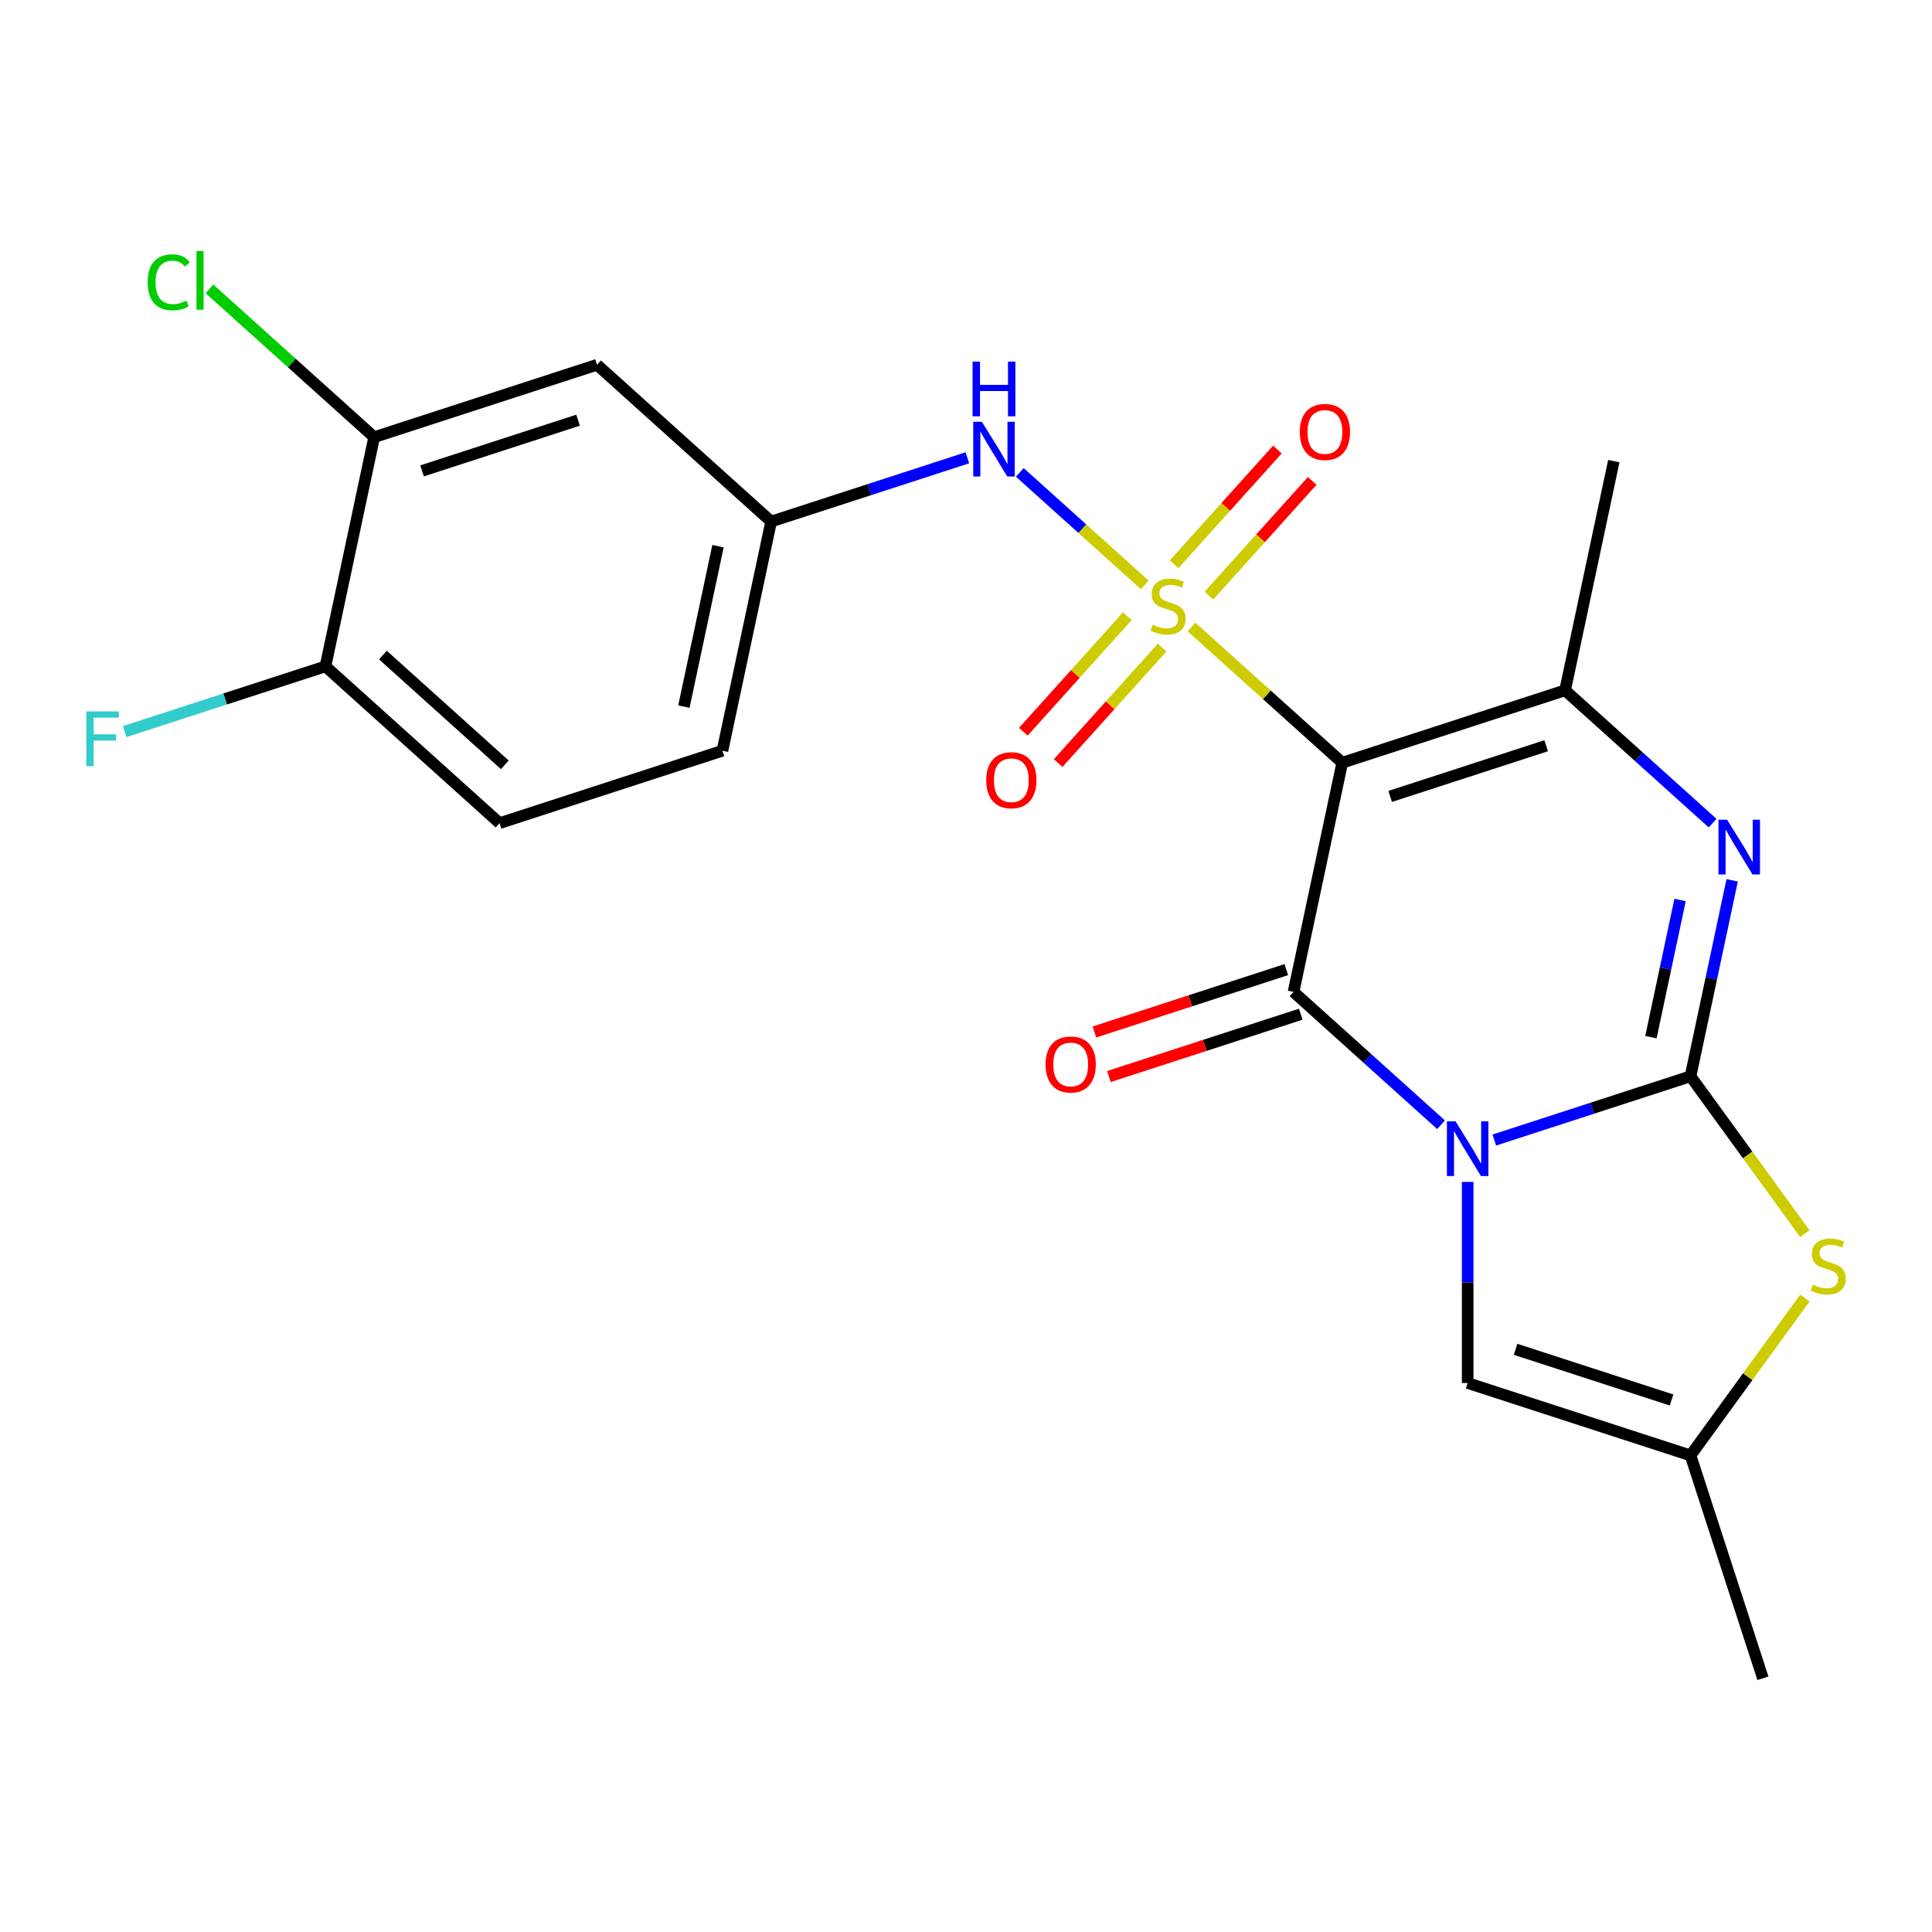 <?xml version='1.0' encoding='iso-8859-1'?>
<svg version='1.1' baseProfile='full'
              xmlns='http://www.w3.org/2000/svg'
                      xmlns:rdkit='http://www.rdkit.org/xml'
                      xmlns:xlink='http://www.w3.org/1999/xlink'
                  xml:space='preserve'
width='1000px' height='1000px' viewBox='0 0 1000 1000'>
<!-- END OF HEADER -->
<rect style='opacity:1.0;fill:#FFFFFF;stroke:none' width='1000' height='1000' x='0' y='0'> </rect>
<path class='bond-2' d='M 773.433,590.091 L 824.219,573.589' style='fill:none;fill-rule:evenodd;stroke:#0000FF;stroke-width:6px;stroke-linecap:butt;stroke-linejoin:miter;stroke-opacity:1' />
<path class='bond-2' d='M 824.219,573.589 L 875.006,557.088' style='fill:none;fill-rule:evenodd;stroke:#000000;stroke-width:6px;stroke-linecap:butt;stroke-linejoin:miter;stroke-opacity:1' />
<path class='bond-3' d='M 745.889,582.165 L 707.71,547.789' style='fill:none;fill-rule:evenodd;stroke:#0000FF;stroke-width:6px;stroke-linecap:butt;stroke-linejoin:miter;stroke-opacity:1' />
<path class='bond-3' d='M 707.71,547.789 L 669.531,513.413' style='fill:none;fill-rule:evenodd;stroke:#000000;stroke-width:6px;stroke-linecap:butt;stroke-linejoin:miter;stroke-opacity:1' />
<path class='bond-7' d='M 759.661,611.758 L 759.661,663.802' style='fill:none;fill-rule:evenodd;stroke:#0000FF;stroke-width:6px;stroke-linecap:butt;stroke-linejoin:miter;stroke-opacity:1' />
<path class='bond-7' d='M 759.661,663.802 L 759.661,715.847' style='fill:none;fill-rule:evenodd;stroke:#000000;stroke-width:6px;stroke-linecap:butt;stroke-linejoin:miter;stroke-opacity:1' />
<path class='bond-0' d='M 616.73,324.534 L 655.738,359.658' style='fill:none;fill-rule:evenodd;stroke:#CCCC00;stroke-width:6px;stroke-linecap:butt;stroke-linejoin:miter;stroke-opacity:1' />
<path class='bond-0' d='M 655.738,359.658 L 694.747,394.782' style='fill:none;fill-rule:evenodd;stroke:#000000;stroke-width:6px;stroke-linecap:butt;stroke-linejoin:miter;stroke-opacity:1' />
<path class='bond-8' d='M 592.505,302.723 L 560.179,273.616' style='fill:none;fill-rule:evenodd;stroke:#CCCC00;stroke-width:6px;stroke-linecap:butt;stroke-linejoin:miter;stroke-opacity:1' />
<path class='bond-8' d='M 560.179,273.616 L 527.853,244.509' style='fill:none;fill-rule:evenodd;stroke:#0000FF;stroke-width:6px;stroke-linecap:butt;stroke-linejoin:miter;stroke-opacity:1' />
<path class='bond-10' d='M 625.743,308.292 L 652.473,278.605' style='fill:none;fill-rule:evenodd;stroke:#CCCC00;stroke-width:6px;stroke-linecap:butt;stroke-linejoin:miter;stroke-opacity:1' />
<path class='bond-10' d='M 652.473,278.605 L 679.204,248.917' style='fill:none;fill-rule:evenodd;stroke:#FF0000;stroke-width:6px;stroke-linecap:butt;stroke-linejoin:miter;stroke-opacity:1' />
<path class='bond-10' d='M 607.717,292.062 L 634.447,262.374' style='fill:none;fill-rule:evenodd;stroke:#CCCC00;stroke-width:6px;stroke-linecap:butt;stroke-linejoin:miter;stroke-opacity:1' />
<path class='bond-10' d='M 634.447,262.374 L 661.178,232.687' style='fill:none;fill-rule:evenodd;stroke:#FF0000;stroke-width:6px;stroke-linecap:butt;stroke-linejoin:miter;stroke-opacity:1' />
<path class='bond-11' d='M 583.493,318.965 L 556.58,348.854' style='fill:none;fill-rule:evenodd;stroke:#CCCC00;stroke-width:6px;stroke-linecap:butt;stroke-linejoin:miter;stroke-opacity:1' />
<path class='bond-11' d='M 556.58,348.854 L 529.668,378.743' style='fill:none;fill-rule:evenodd;stroke:#FF0000;stroke-width:6px;stroke-linecap:butt;stroke-linejoin:miter;stroke-opacity:1' />
<path class='bond-11' d='M 601.518,335.196 L 574.606,365.085' style='fill:none;fill-rule:evenodd;stroke:#CCCC00;stroke-width:6px;stroke-linecap:butt;stroke-linejoin:miter;stroke-opacity:1' />
<path class='bond-11' d='M 574.606,365.085 L 547.694,394.974' style='fill:none;fill-rule:evenodd;stroke:#FF0000;stroke-width:6px;stroke-linecap:butt;stroke-linejoin:miter;stroke-opacity:1' />
<path class='bond-1' d='M 694.747,394.782 L 669.531,513.413' style='fill:none;fill-rule:evenodd;stroke:#000000;stroke-width:6px;stroke-linecap:butt;stroke-linejoin:miter;stroke-opacity:1' />
<path class='bond-5' d='M 694.747,394.782 L 810.092,357.304' style='fill:none;fill-rule:evenodd;stroke:#000000;stroke-width:6px;stroke-linecap:butt;stroke-linejoin:miter;stroke-opacity:1' />
<path class='bond-5' d='M 719.544,412.229 L 800.286,385.995' style='fill:none;fill-rule:evenodd;stroke:#000000;stroke-width:6px;stroke-linecap:butt;stroke-linejoin:miter;stroke-opacity:1' />
<path class='bond-4' d='M 875.006,557.088 L 885.787,506.368' style='fill:none;fill-rule:evenodd;stroke:#000000;stroke-width:6px;stroke-linecap:butt;stroke-linejoin:miter;stroke-opacity:1' />
<path class='bond-4' d='M 885.787,506.368 L 896.568,455.649' style='fill:none;fill-rule:evenodd;stroke:#0000FF;stroke-width:6px;stroke-linecap:butt;stroke-linejoin:miter;stroke-opacity:1' />
<path class='bond-4' d='M 854.514,536.829 L 862.061,501.325' style='fill:none;fill-rule:evenodd;stroke:#000000;stroke-width:6px;stroke-linecap:butt;stroke-linejoin:miter;stroke-opacity:1' />
<path class='bond-4' d='M 862.061,501.325 L 869.607,465.821' style='fill:none;fill-rule:evenodd;stroke:#0000FF;stroke-width:6px;stroke-linecap:butt;stroke-linejoin:miter;stroke-opacity:1' />
<path class='bond-6' d='M 875.006,557.088 L 904.594,597.812' style='fill:none;fill-rule:evenodd;stroke:#000000;stroke-width:6px;stroke-linecap:butt;stroke-linejoin:miter;stroke-opacity:1' />
<path class='bond-6' d='M 904.594,597.812 L 934.181,638.535' style='fill:none;fill-rule:evenodd;stroke:#CCCC00;stroke-width:6px;stroke-linecap:butt;stroke-linejoin:miter;stroke-opacity:1' />
<path class='bond-13' d='M 665.783,501.878 L 616.127,518.013' style='fill:none;fill-rule:evenodd;stroke:#000000;stroke-width:6px;stroke-linecap:butt;stroke-linejoin:miter;stroke-opacity:1' />
<path class='bond-13' d='M 616.127,518.013 L 566.47,534.147' style='fill:none;fill-rule:evenodd;stroke:#FF0000;stroke-width:6px;stroke-linecap:butt;stroke-linejoin:miter;stroke-opacity:1' />
<path class='bond-13' d='M 673.279,524.947 L 623.622,541.082' style='fill:none;fill-rule:evenodd;stroke:#000000;stroke-width:6px;stroke-linecap:butt;stroke-linejoin:miter;stroke-opacity:1' />
<path class='bond-13' d='M 623.622,541.082 L 573.966,557.216' style='fill:none;fill-rule:evenodd;stroke:#FF0000;stroke-width:6px;stroke-linecap:butt;stroke-linejoin:miter;stroke-opacity:1' />
<path class='bond-24' d='M 886.45,426.056 L 848.271,391.68' style='fill:none;fill-rule:evenodd;stroke:#0000FF;stroke-width:6px;stroke-linecap:butt;stroke-linejoin:miter;stroke-opacity:1' />
<path class='bond-24' d='M 848.271,391.68 L 810.092,357.304' style='fill:none;fill-rule:evenodd;stroke:#000000;stroke-width:6px;stroke-linecap:butt;stroke-linejoin:miter;stroke-opacity:1' />
<path class='bond-20' d='M 810.092,357.304 L 835.308,238.673' style='fill:none;fill-rule:evenodd;stroke:#000000;stroke-width:6px;stroke-linecap:butt;stroke-linejoin:miter;stroke-opacity:1' />
<path class='bond-23' d='M 934.181,671.877 L 904.594,712.601' style='fill:none;fill-rule:evenodd;stroke:#CCCC00;stroke-width:6px;stroke-linecap:butt;stroke-linejoin:miter;stroke-opacity:1' />
<path class='bond-23' d='M 904.594,712.601 L 875.006,753.325' style='fill:none;fill-rule:evenodd;stroke:#000000;stroke-width:6px;stroke-linecap:butt;stroke-linejoin:miter;stroke-opacity:1' />
<path class='bond-9' d='M 759.661,715.847 L 875.006,753.325' style='fill:none;fill-rule:evenodd;stroke:#000000;stroke-width:6px;stroke-linecap:butt;stroke-linejoin:miter;stroke-opacity:1' />
<path class='bond-9' d='M 784.458,698.4 L 865.2,724.634' style='fill:none;fill-rule:evenodd;stroke:#000000;stroke-width:6px;stroke-linecap:butt;stroke-linejoin:miter;stroke-opacity:1' />
<path class='bond-15' d='M 500.716,236.951 L 449.929,253.452' style='fill:none;fill-rule:evenodd;stroke:#0000FF;stroke-width:6px;stroke-linecap:butt;stroke-linejoin:miter;stroke-opacity:1' />
<path class='bond-15' d='M 449.929,253.452 L 399.143,269.954' style='fill:none;fill-rule:evenodd;stroke:#000000;stroke-width:6px;stroke-linecap:butt;stroke-linejoin:miter;stroke-opacity:1' />
<path class='bond-22' d='M 875.006,753.325 L 912.484,868.67' style='fill:none;fill-rule:evenodd;stroke:#000000;stroke-width:6px;stroke-linecap:butt;stroke-linejoin:miter;stroke-opacity:1' />
<path class='bond-12' d='M 193.668,226.279 L 309.013,188.801' style='fill:none;fill-rule:evenodd;stroke:#000000;stroke-width:6px;stroke-linecap:butt;stroke-linejoin:miter;stroke-opacity:1' />
<path class='bond-12' d='M 218.465,243.726 L 299.207,217.491' style='fill:none;fill-rule:evenodd;stroke:#000000;stroke-width:6px;stroke-linecap:butt;stroke-linejoin:miter;stroke-opacity:1' />
<path class='bond-18' d='M 193.668,226.279 L 151.039,187.896' style='fill:none;fill-rule:evenodd;stroke:#000000;stroke-width:6px;stroke-linecap:butt;stroke-linejoin:miter;stroke-opacity:1' />
<path class='bond-18' d='M 151.039,187.896 L 108.41,149.513' style='fill:none;fill-rule:evenodd;stroke:#00CC00;stroke-width:6px;stroke-linecap:butt;stroke-linejoin:miter;stroke-opacity:1' />
<path class='bond-25' d='M 193.668,226.279 L 168.452,344.91' style='fill:none;fill-rule:evenodd;stroke:#000000;stroke-width:6px;stroke-linecap:butt;stroke-linejoin:miter;stroke-opacity:1' />
<path class='bond-14' d='M 309.013,188.801 L 399.143,269.954' style='fill:none;fill-rule:evenodd;stroke:#000000;stroke-width:6px;stroke-linecap:butt;stroke-linejoin:miter;stroke-opacity:1' />
<path class='bond-19' d='M 399.143,269.954 L 373.927,388.585' style='fill:none;fill-rule:evenodd;stroke:#000000;stroke-width:6px;stroke-linecap:butt;stroke-linejoin:miter;stroke-opacity:1' />
<path class='bond-19' d='M 371.634,282.705 L 353.983,365.747' style='fill:none;fill-rule:evenodd;stroke:#000000;stroke-width:6px;stroke-linecap:butt;stroke-linejoin:miter;stroke-opacity:1' />
<path class='bond-16' d='M 168.452,344.91 L 258.582,426.063' style='fill:none;fill-rule:evenodd;stroke:#000000;stroke-width:6px;stroke-linecap:butt;stroke-linejoin:miter;stroke-opacity:1' />
<path class='bond-16' d='M 198.202,339.057 L 261.293,395.864' style='fill:none;fill-rule:evenodd;stroke:#000000;stroke-width:6px;stroke-linecap:butt;stroke-linejoin:miter;stroke-opacity:1' />
<path class='bond-21' d='M 168.452,344.91 L 116.505,361.788' style='fill:none;fill-rule:evenodd;stroke:#000000;stroke-width:6px;stroke-linecap:butt;stroke-linejoin:miter;stroke-opacity:1' />
<path class='bond-21' d='M 116.505,361.788 L 64.559,378.667' style='fill:none;fill-rule:evenodd;stroke:#33CCCC;stroke-width:6px;stroke-linecap:butt;stroke-linejoin:miter;stroke-opacity:1' />
<path class='bond-17' d='M 258.582,426.063 L 373.927,388.585' style='fill:none;fill-rule:evenodd;stroke:#000000;stroke-width:6px;stroke-linecap:butt;stroke-linejoin:miter;stroke-opacity:1' />
<path  class='atom-0' d='M 753.401 580.406
L 762.681 595.406
Q 763.601 596.886, 765.081 599.566
Q 766.561 602.246, 766.641 602.406
L 766.641 580.406
L 770.401 580.406
L 770.401 608.726
L 766.521 608.726
L 756.561 592.326
Q 755.401 590.406, 754.161 588.206
Q 752.961 586.006, 752.601 585.326
L 752.601 608.726
L 748.921 608.726
L 748.921 580.406
L 753.401 580.406
' fill='#0000FF'/>
<path  class='atom-1' d='M 596.618 323.349
Q 596.938 323.469, 598.258 324.029
Q 599.578 324.589, 601.018 324.949
Q 602.498 325.269, 603.938 325.269
Q 606.618 325.269, 608.178 323.989
Q 609.738 322.669, 609.738 320.389
Q 609.738 318.829, 608.938 317.869
Q 608.178 316.909, 606.978 316.389
Q 605.778 315.869, 603.778 315.269
Q 601.258 314.509, 599.738 313.789
Q 598.258 313.069, 597.178 311.549
Q 596.138 310.029, 596.138 307.469
Q 596.138 303.909, 598.538 301.709
Q 600.978 299.509, 605.778 299.509
Q 609.058 299.509, 612.778 301.069
L 611.858 304.149
Q 608.458 302.749, 605.898 302.749
Q 603.138 302.749, 601.618 303.909
Q 600.098 305.029, 600.138 306.989
Q 600.138 308.509, 600.898 309.429
Q 601.698 310.349, 602.818 310.869
Q 603.978 311.389, 605.898 311.989
Q 608.458 312.789, 609.978 313.589
Q 611.498 314.389, 612.578 316.029
Q 613.698 317.629, 613.698 320.389
Q 613.698 324.309, 611.058 326.429
Q 608.458 328.509, 604.098 328.509
Q 601.578 328.509, 599.658 327.949
Q 597.778 327.429, 595.538 326.509
L 596.618 323.349
' fill='#CCCC00'/>
<path  class='atom-5' d='M 893.962 424.297
L 903.242 439.297
Q 904.162 440.777, 905.642 443.457
Q 907.122 446.137, 907.202 446.297
L 907.202 424.297
L 910.962 424.297
L 910.962 452.617
L 907.082 452.617
L 897.122 436.217
Q 895.962 434.297, 894.722 432.097
Q 893.522 429.897, 893.162 429.217
L 893.162 452.617
L 889.482 452.617
L 889.482 424.297
L 893.962 424.297
' fill='#0000FF'/>
<path  class='atom-7' d='M 938.293 664.926
Q 938.613 665.046, 939.933 665.606
Q 941.253 666.166, 942.693 666.526
Q 944.173 666.846, 945.613 666.846
Q 948.293 666.846, 949.853 665.566
Q 951.413 664.246, 951.413 661.966
Q 951.413 660.406, 950.613 659.446
Q 949.853 658.486, 948.653 657.966
Q 947.453 657.446, 945.453 656.846
Q 942.933 656.086, 941.413 655.366
Q 939.933 654.646, 938.853 653.126
Q 937.813 651.606, 937.813 649.046
Q 937.813 645.486, 940.213 643.286
Q 942.653 641.086, 947.453 641.086
Q 950.733 641.086, 954.453 642.646
L 953.533 645.726
Q 950.133 644.326, 947.573 644.326
Q 944.813 644.326, 943.293 645.486
Q 941.773 646.606, 941.813 648.566
Q 941.813 650.086, 942.573 651.006
Q 943.373 651.926, 944.493 652.446
Q 945.653 652.966, 947.573 653.566
Q 950.133 654.366, 951.653 655.166
Q 953.173 655.966, 954.253 657.606
Q 955.373 659.206, 955.373 661.966
Q 955.373 665.886, 952.733 668.006
Q 950.133 670.086, 945.773 670.086
Q 943.253 670.086, 941.333 669.526
Q 939.453 669.006, 937.213 668.086
L 938.293 664.926
' fill='#CCCC00'/>
<path  class='atom-9' d='M 508.228 218.316
L 517.508 233.316
Q 518.428 234.796, 519.908 237.476
Q 521.388 240.156, 521.468 240.316
L 521.468 218.316
L 525.228 218.316
L 525.228 246.636
L 521.348 246.636
L 511.388 230.236
Q 510.228 228.316, 508.988 226.116
Q 507.788 223.916, 507.428 223.236
L 507.428 246.636
L 503.748 246.636
L 503.748 218.316
L 508.228 218.316
' fill='#0000FF'/>
<path  class='atom-9' d='M 503.408 187.164
L 507.248 187.164
L 507.248 199.204
L 521.728 199.204
L 521.728 187.164
L 525.568 187.164
L 525.568 215.484
L 521.728 215.484
L 521.728 202.404
L 507.248 202.404
L 507.248 215.484
L 503.408 215.484
L 503.408 187.164
' fill='#0000FF'/>
<path  class='atom-11' d='M 672.771 223.579
Q 672.771 216.779, 676.131 212.979
Q 679.491 209.179, 685.771 209.179
Q 692.051 209.179, 695.411 212.979
Q 698.771 216.779, 698.771 223.579
Q 698.771 230.459, 695.371 234.379
Q 691.971 238.259, 685.771 238.259
Q 679.531 238.259, 676.131 234.379
Q 672.771 230.499, 672.771 223.579
M 685.771 235.059
Q 690.091 235.059, 692.411 232.179
Q 694.771 229.259, 694.771 223.579
Q 694.771 218.019, 692.411 215.219
Q 690.091 212.379, 685.771 212.379
Q 681.451 212.379, 679.091 215.179
Q 676.771 217.979, 676.771 223.579
Q 676.771 229.299, 679.091 232.179
Q 681.451 235.059, 685.771 235.059
' fill='#FF0000'/>
<path  class='atom-12' d='M 510.465 403.838
Q 510.465 397.038, 513.825 393.238
Q 517.185 389.438, 523.465 389.438
Q 529.745 389.438, 533.105 393.238
Q 536.465 397.038, 536.465 403.838
Q 536.465 410.718, 533.065 414.638
Q 529.665 418.518, 523.465 418.518
Q 517.225 418.518, 513.825 414.638
Q 510.465 410.758, 510.465 403.838
M 523.465 415.318
Q 527.785 415.318, 530.105 412.438
Q 532.465 409.518, 532.465 403.838
Q 532.465 398.278, 530.105 395.478
Q 527.785 392.638, 523.465 392.638
Q 519.145 392.638, 516.785 395.438
Q 514.465 398.238, 514.465 403.838
Q 514.465 409.558, 516.785 412.438
Q 519.145 415.318, 523.465 415.318
' fill='#FF0000'/>
<path  class='atom-14' d='M 541.186 550.971
Q 541.186 544.171, 544.546 540.371
Q 547.906 536.571, 554.186 536.571
Q 560.466 536.571, 563.826 540.371
Q 567.186 544.171, 567.186 550.971
Q 567.186 557.851, 563.786 561.771
Q 560.386 565.651, 554.186 565.651
Q 547.946 565.651, 544.546 561.771
Q 541.186 557.891, 541.186 550.971
M 554.186 562.451
Q 558.506 562.451, 560.826 559.571
Q 563.186 556.651, 563.186 550.971
Q 563.186 545.411, 560.826 542.611
Q 558.506 539.771, 554.186 539.771
Q 549.866 539.771, 547.506 542.571
Q 545.186 545.371, 545.186 550.971
Q 545.186 556.691, 547.506 559.571
Q 549.866 562.451, 554.186 562.451
' fill='#FF0000'/>
<path  class='atom-19' d='M 76.418 146.106
Q 76.418 139.066, 79.698 135.386
Q 83.018 131.666, 89.298 131.666
Q 95.138 131.666, 98.258 135.786
L 95.618 137.946
Q 93.338 134.946, 89.298 134.946
Q 85.018 134.946, 82.738 137.826
Q 80.498 140.666, 80.498 146.106
Q 80.498 151.706, 82.818 154.586
Q 85.178 157.466, 89.738 157.466
Q 92.858 157.466, 96.498 155.586
L 97.618 158.586
Q 96.138 159.546, 93.898 160.106
Q 91.658 160.666, 89.178 160.666
Q 83.018 160.666, 79.698 156.906
Q 76.418 153.146, 76.418 146.106
' fill='#00CC00'/>
<path  class='atom-19' d='M 101.698 129.946
L 105.378 129.946
L 105.378 160.306
L 101.698 160.306
L 101.698 129.946
' fill='#00CC00'/>
<path  class='atom-22' d='M 44.687 368.228
L 61.527 368.228
L 61.527 371.468
L 48.487 371.468
L 48.487 380.068
L 60.087 380.068
L 60.087 383.348
L 48.487 383.348
L 48.487 396.548
L 44.687 396.548
L 44.687 368.228
' fill='#33CCCC'/>
</svg>
